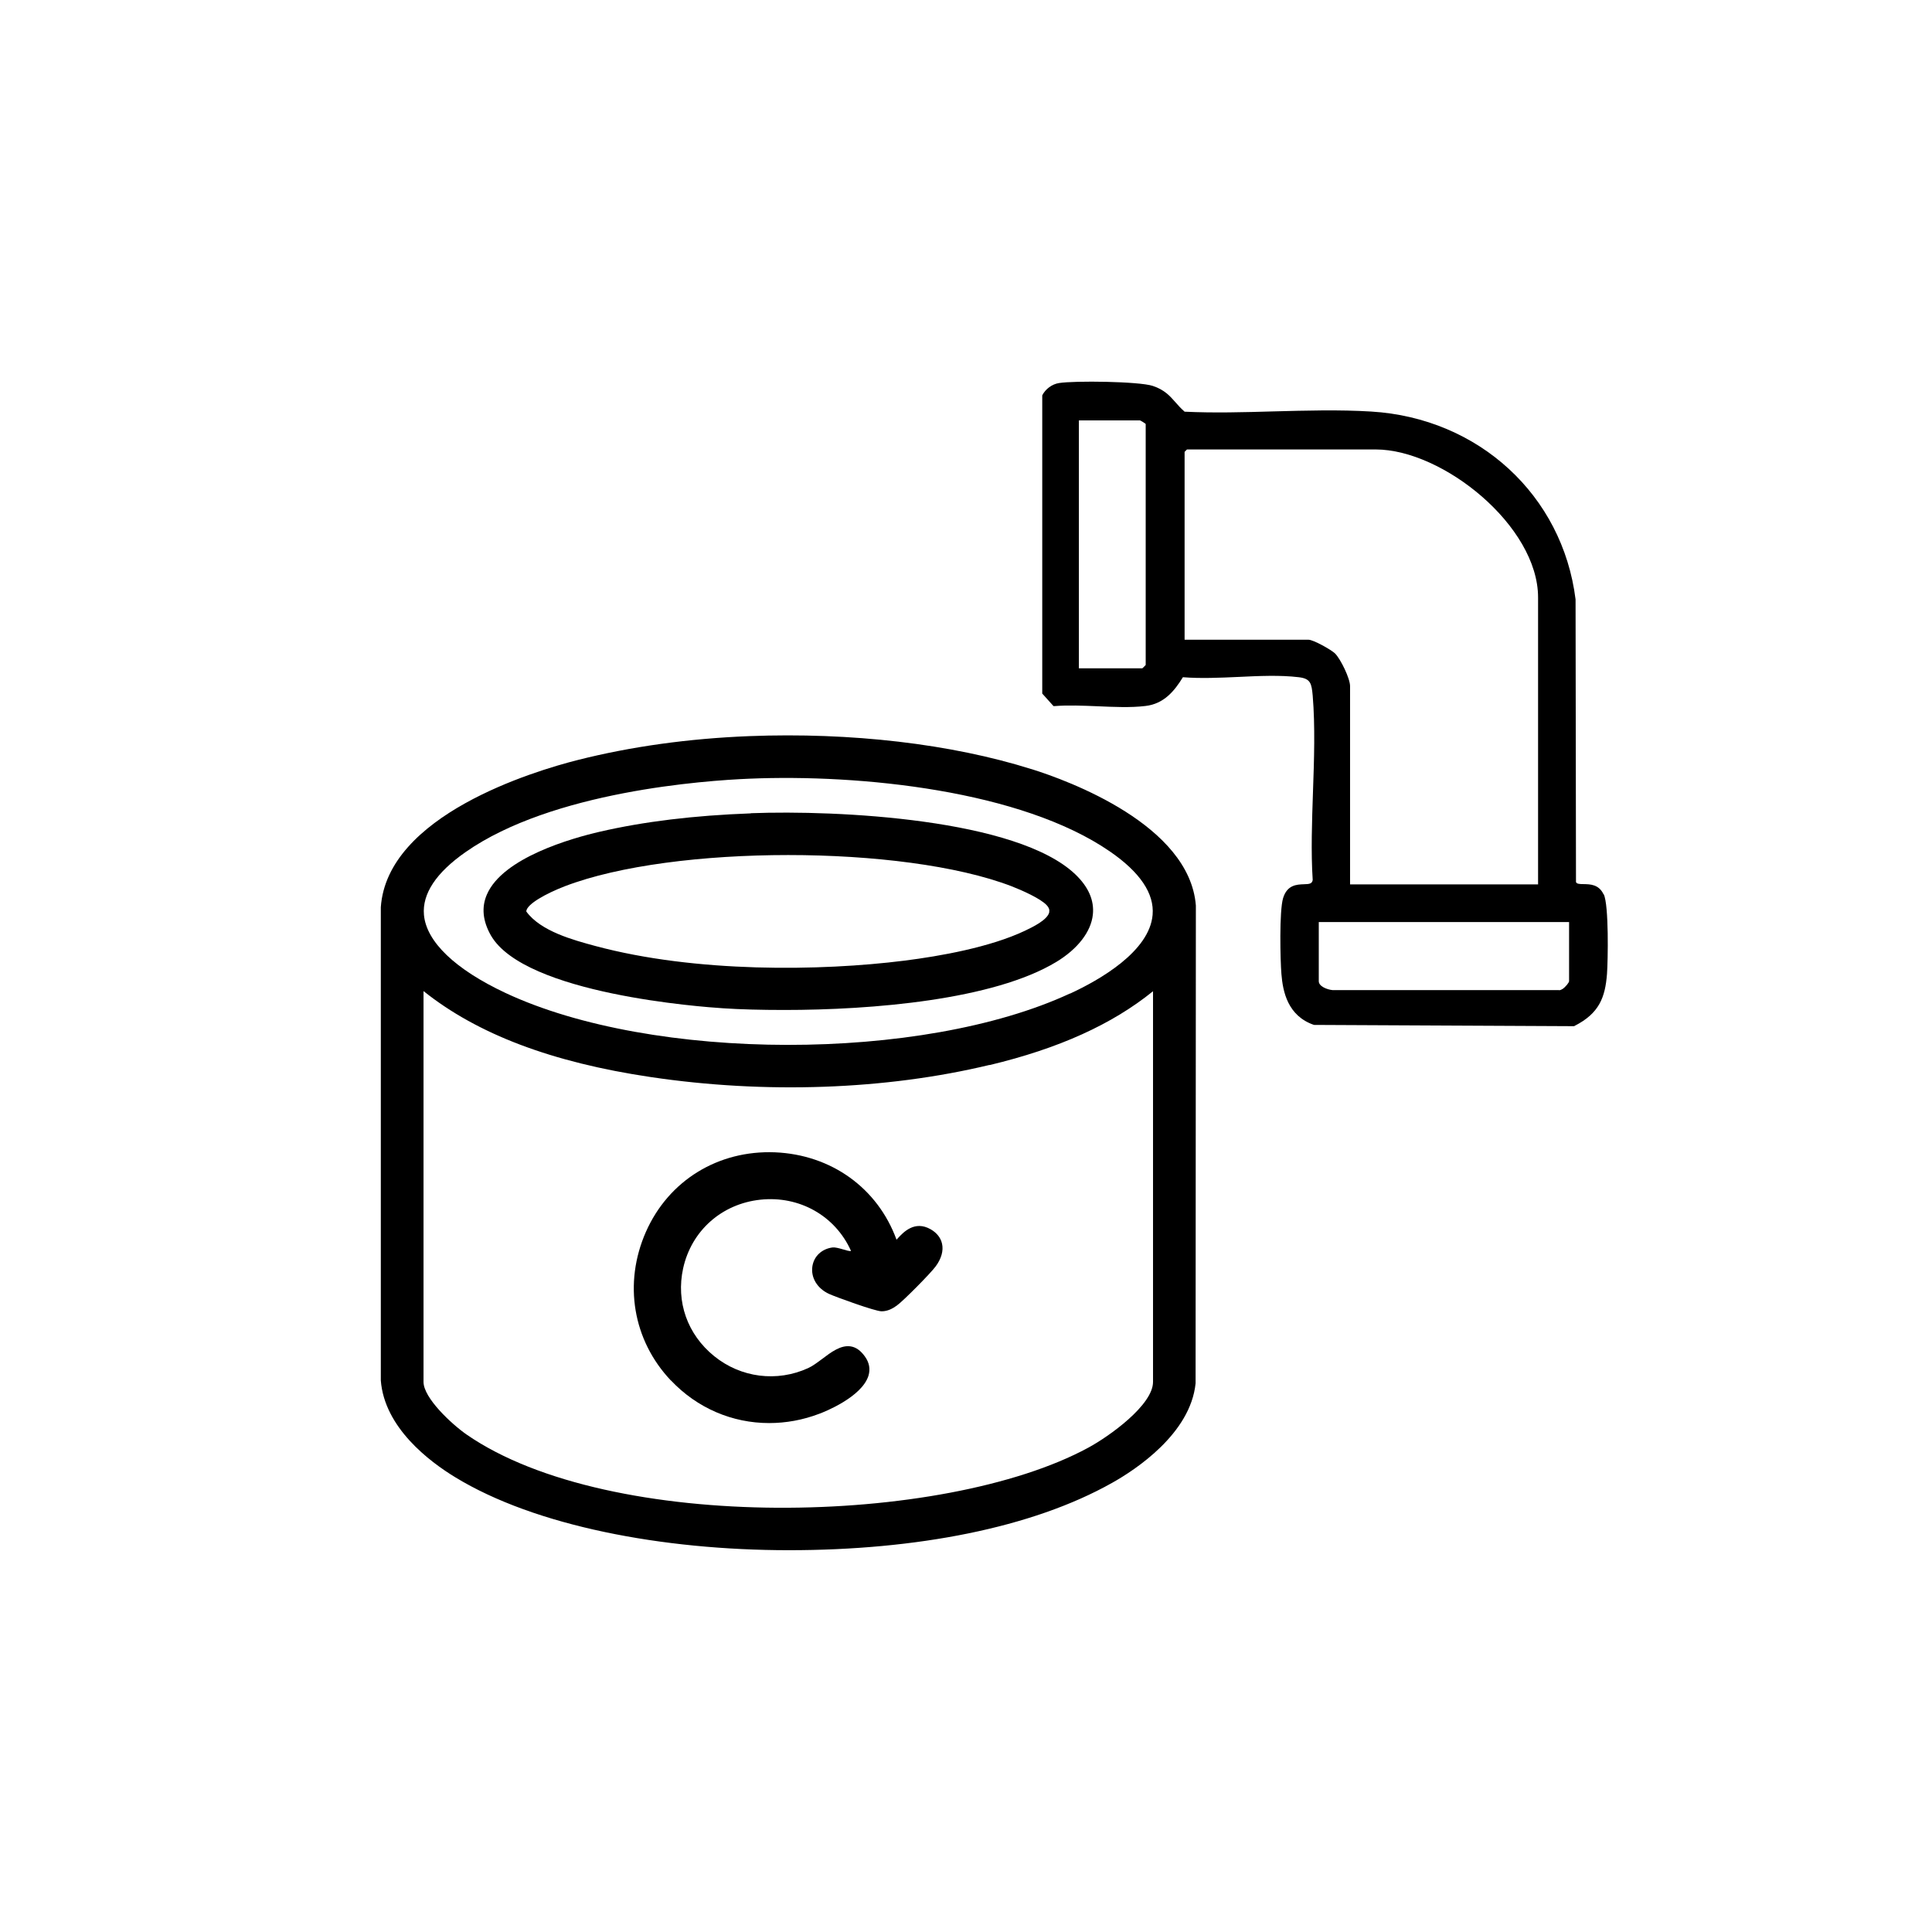<svg xmlns="http://www.w3.org/2000/svg" id="Layer_2" data-name="Layer 2" viewBox="0 0 137.08 137.08"><defs><style>      .cls-1 {        fill: none;      }    </style></defs><g id="Layer_1-2" data-name="Layer 1"><g><g><path d="M47.6,97.94c1.87,1.98,4.37,3.03,6.97,3.03,1.18,0,2.38-.21,3.56-.66.31-.11,3.01-1.17,3.49-2.7.14-.47.06-.93-.25-1.36-.3-.42-.63-.66-1.01-.72-.7-.11-1.38.4-2.04.9-.35.26-.67.5-.98.64-2.21,1.01-4.77.69-6.67-.85-1.9-1.54-2.72-3.86-2.2-6.23.59-2.67,2.74-4.58,5.49-4.87,2.76-.29,5.29,1.14,6.41,3.61,0,.02,0,.03,0,.03-.08.03-.39-.06-.58-.12-.28-.08-.54-.15-.72-.13-.76.1-1.32.62-1.43,1.34-.12.8.34,1.57,1.19,1.96.46.21,3.26,1.23,3.72,1.23h0c.44,0,.79-.2,1.07-.4.48-.34,2.44-2.33,2.77-2.79.4-.54.56-1.11.45-1.6-.09-.42-.37-.78-.81-1.03-1.14-.65-1.94.22-2.33.64-.03.03-.06.07-.09.1-1.34-3.67-4.63-6.03-8.62-6.2-4.04-.16-7.55,2-9.16,5.64-1.61,3.65-.93,7.69,1.76,10.54Z"></path><path d="M113.78,63.46c-.34-.72-.96-.72-1.41-.73-.34,0-.5-.02-.55-.15l-.03-20.05c-.92-7.39-6.88-12.87-14.5-13.33-2.27-.14-4.64-.07-6.94-.01-2.08.06-4.24.12-6.3.02-.26-.23-.46-.45-.65-.67-.4-.45-.77-.88-1.61-1.16-.98-.32-5.56-.38-6.66-.2-.49.08-.95.42-1.18.87v21.16s.8.89.8.89h.07c.96-.08,2.02-.03,3.04.01,1.16.05,2.36.11,3.42-.02,1.3-.15,2.05-1.06,2.65-2.04,1.24.1,2.61.04,3.93-.02,1.46-.07,2.96-.14,4.29.02.85.1.91.45.99,1.31.18,2.18.1,4.54.02,6.81-.07,2.09-.15,4.26-.02,6.27-.05.26-.21.29-.64.3-.49.02-1.17.04-1.46.98-.28.92-.2,4.44-.12,5.39.1,1.24.44,2.97,2.31,3.61l18.43.09h.03s.03-.02.03-.02c1.75-.89,2.17-2.02,2.3-3.68.07-.95.14-4.89-.23-5.66ZM110.84,70.18c-.1.07-.19.09-.25.07h-.05s-16,0-16,0c-.39-.04-.97-.27-.97-.63v-4.2h17.76v4.2c0,.08-.23.4-.49.57ZM109.12,62.75h-13.33v-14.07c0-.54-.66-1.9-1.06-2.31-.26-.26-1.54-.98-1.89-.98h-8.79v-13.33l.17-.17h13.39c4.76,0,11.52,5.43,11.52,10.5v20.37ZM81.29,30.09v17.09c-.05.06-.18.19-.24.24h-4.5v-17.59h4.34c.06.02.32.18.4.25Z"></path><path d="M73.18,54.57c-5.69-1.79-12.79-2.62-20.02-2.34-4.3.17-8.39.74-12.15,1.69-3.17.8-13.54,3.93-13.99,10.45v33.58c.26,3.34,3.43,5.74,5.29,6.87,5.64,3.44,14.65,5.17,23.67,5.17s17.25-1.58,22.93-4.78c1.66-.93,5.56-3.49,5.92-7.06l.02-33.9c-.45-5.72-9.04-8.86-11.66-9.68ZM75.92,70.49c-10.51,4.88-29.61,4.86-40.06-.04-3.56-1.67-5.61-3.63-5.78-5.54-.13-1.49.86-2.99,2.95-4.45,6.17-4.32,16.98-5.08,20.14-5.21,7.88-.33,19.3.83,25.59,5.17,2.13,1.47,3.15,2.98,3.02,4.49-.22,2.6-3.76,4.62-5.86,5.59ZM70.21,75.57c4.9-1.17,8.7-2.89,11.6-5.24v27.72c0,1.64-3.1,3.86-4.6,4.67-10.25,5.56-33.93,6.11-44.11-.94-1.06-.74-3.05-2.59-3.05-3.73v-27.73c3.83,3.06,9.11,5.06,16.12,6.1,8.13,1.21,16.67.91,24.04-.86Z"></path><path d="M53.28,57.71c-4.07.15-7.58.58-10.71,1.3-2.04.47-6.89,1.85-8.02,4.45-.4.91-.3,1.89.28,2.91,2.4,4.17,15.04,5.08,16.48,5.17,1.2.08,2.68.12,4.33.12,6.23,0,14.85-.71,19.31-3.41,1.52-.92,2.46-2.14,2.59-3.35.11-1.01-.31-1.97-1.24-2.86-4.14-3.95-16.87-4.57-23.02-4.34ZM74.45,64.71c-.11.56-1.19,1.07-1.73,1.33-2.47,1.17-6.01,1.8-8.55,2.12-5.94.75-14.82.87-21.93-1.04-1.55-.42-3.88-1.04-4.9-2.45.02-.52,1.42-1.28,2.74-1.79,7.7-2.95,23.99-2.95,31.69,0,.72.28,2.06.87,2.5,1.35.15.16.21.32.17.48Z"></path></g><circle class="cls-1" cx="68.54" cy="68.54" r="68.54"></circle></g></g></svg>